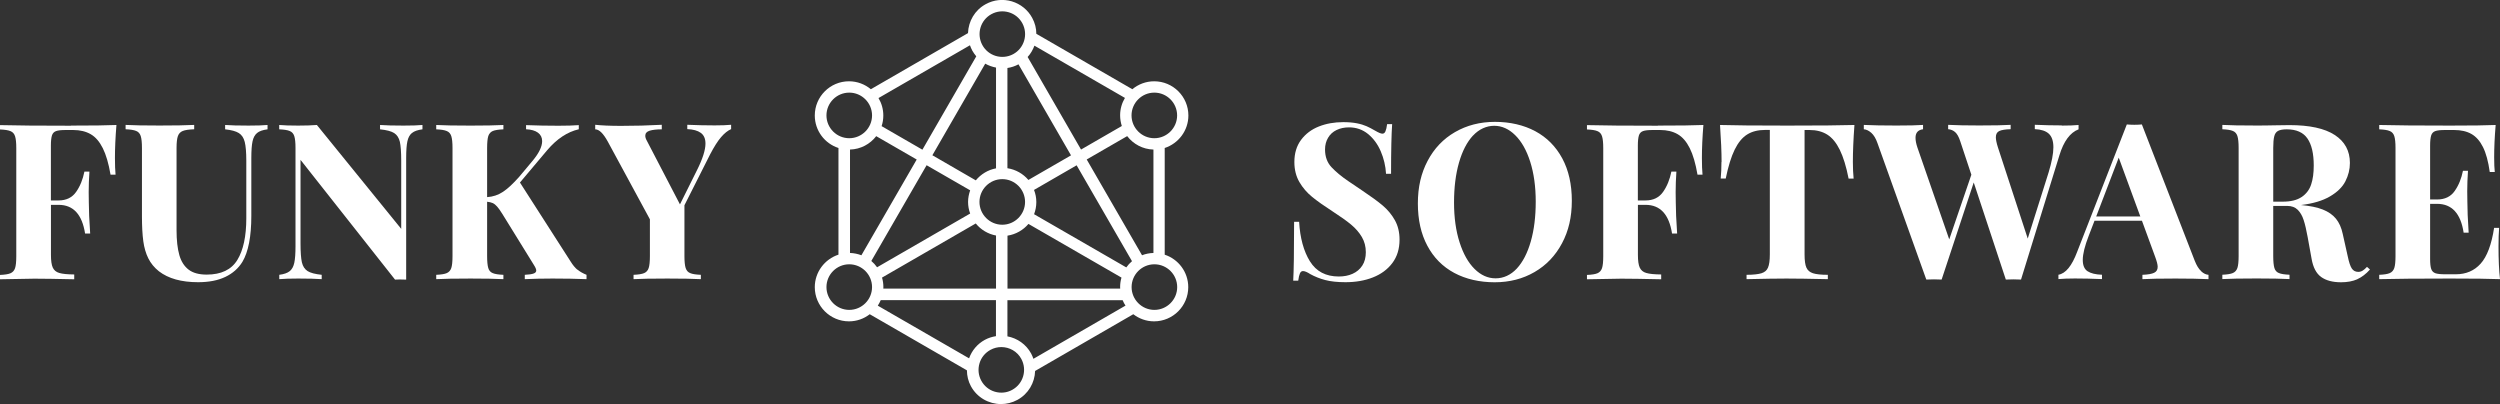 <svg xmlns="http://www.w3.org/2000/svg" id="Layer_2" data-name="Layer 2" viewBox="0 0 368.44 59.56"><rect x="0" y="0" width="368.44" height="59.56" fill="#333333" stroke="none"/><defs><style>      .cls-1 {        fill: #fff;      }    </style></defs><g id="Layer_1-2" data-name="Layer 1"><g><path class="cls-1" d="M171.65,37.53v-15.72c2.02-.66,3.49-2.56,3.49-4.79,0-2.78-2.26-5.04-5.04-5.04-1.22,0-2.35,.44-3.22,1.17l-14.15-8.17c0-.8-.2-1.6-.61-2.35-.64-1.18-1.71-2.04-3-2.43-1.29-.38-2.65-.24-3.84,.41-1.63,.88-2.56,2.54-2.62,4.27l-14.32,8.27c-.87-.73-2-1.17-3.22-1.17-2.78,0-5.04,2.26-5.04,5.04,0,2.24,1.47,4.14,3.49,4.79v15.72c-2.02,.66-3.49,2.56-3.49,4.79,0,2.78,2.26,5.04,5.04,5.04,1.15,0,2.21-.39,3.06-1.05l14.32,8.27c.01,.81,.19,1.61,.59,2.34,.91,1.68,2.65,2.63,4.44,2.63,.81,0,1.64-.2,2.4-.61,1.63-.88,2.57-2.54,2.62-4.27l14.47-8.36c.85,.65,1.91,1.05,3.06,1.05,2.78,0,5.04-2.26,5.04-5.04,0-2.24-1.47-4.14-3.49-4.79Zm-5.66,1.88l-13.59-7.84c.21-.56,.33-1.16,.33-1.79s-.12-1.23-.34-1.79l6.28-3.63,8.16,14.13c-.32,.27-.6,.58-.85,.93Zm-.12,5.63l-13.57,7.84c-.09-.26-.2-.52-.33-.77-.75-1.38-2.06-2.27-3.5-2.54v-5.33h16.98c.12,.29,.26,.56,.43,.81Zm-36.5,0c.17-.26,.31-.53,.43-.81h16.98v5.31c-.56,.09-1.12,.26-1.65,.55-1.09,.6-1.9,1.56-2.31,2.72l-13.45-7.76Zm-.97-6.56l8.16-14.13,6.42,3.7c-.19,.54-.31,1.11-.31,1.71s.11,1.18,.31,1.71l-13.72,7.92c-.24-.34-.53-.66-.85-.93Zm.74-18.41l5.96,3.44-8.15,14.11c-.52-.2-1.09-.32-1.68-.34v-15.24c1.57-.04,2.97-.81,3.87-1.98Zm14.14-12.63h0c.17,.31,.38,.59,.6,.86l-7.94,13.76-6.01-3.47c.16-.49,.25-1.02,.25-1.57,0-.94-.26-1.82-.71-2.57l13.48-7.78c.09,.26,.2,.52,.34,.78Zm14.57,15.45l-6.29,3.63c-.77-.91-1.86-1.54-3.09-1.73V10.02c.56-.08,1.11-.26,1.63-.54l7.75,13.43Zm-6.41-14.48c.45-.49,.78-1.06,1.01-1.68l13.34,7.7c-.45,.75-.71,1.63-.71,2.57,0,.55,.09,1.07,.25,1.57l-6.01,3.47-7.87-13.64Zm-.37,21.35c0,1.85-1.51,3.36-3.36,3.36s-3.36-1.51-3.36-3.36,1.51-3.36,3.36-3.36,3.36,1.51,3.36,3.36Zm-4.28-4.95c-1.19,.22-2.24,.87-2.98,1.77l-6.4-3.7,7.79-13.5c.49,.28,1.03,.47,1.59,.58v14.85Zm-2.98,8.13c.74,.91,1.79,1.55,2.98,1.77v7.82h-16.61c0-.08,.01-.15,.01-.23,0-.48-.07-.95-.2-1.39l13.82-7.98Zm4.67,9.59v-7.8c1.23-.19,2.32-.82,3.09-1.73l13.71,7.91c-.13,.44-.2,.91-.2,1.39,0,.08,0,.15,.01,.23h-16.61Zm11.68-19.03l5.96-3.44c.9,1.17,2.29,1.94,3.87,1.98v15.24c-.59,.02-1.16,.13-1.68,.34l-8.15-14.11Zm9.96-9.85c1.85,0,3.36,1.51,3.36,3.36s-1.51,3.36-3.36,3.36-3.36-1.51-3.36-3.36,1.51-3.36,3.36-3.36Zm-24-11.57c.79-.43,1.69-.52,2.55-.27,.86,.25,1.57,.83,2,1.62,.88,1.63,.28,3.67-1.35,4.55-1.63,.88-3.67,.28-4.55-1.35-.88-1.63-.28-3.67,1.35-4.55Zm-24.32,14.93c0-1.85,1.51-3.36,3.36-3.36s3.36,1.51,3.36,3.36-1.51,3.36-3.36,3.36-3.36-1.51-3.36-3.36Zm3.36,28.66c-1.85,0-3.36-1.51-3.36-3.36s1.51-3.36,3.36-3.36,3.36,1.51,3.36,3.36-1.51,3.36-3.36,3.36Zm24.01,11.79c-.79,.43-1.69,.52-2.55,.27-.86-.25-1.57-.83-2-1.62-.43-.79-.52-1.69-.27-2.55,.25-.86,.83-1.57,1.62-2,.51-.28,1.06-.41,1.6-.41,1.19,0,2.35,.63,2.95,1.75,.88,1.63,.28,3.67-1.34,4.55Zm20.96-11.79c-1.85,0-3.36-1.51-3.36-3.36s1.51-3.36,3.36-3.36,3.36,1.51,3.36,3.36-1.51,3.36-3.36,3.36Z"></path><g><path class="cls-1" d="M10.45,18.51c3.14,0,5.38-.03,6.71-.09-.15,1.83-.22,3.45-.22,4.87,0,1.01,.03,1.83,.09,2.45h-.74c-.28-1.64-.66-2.94-1.14-3.9-.48-.96-1.07-1.65-1.78-2.06-.71-.41-1.57-.62-2.59-.62h-1.07c-.67,0-1.15,.05-1.45,.16-.3,.11-.5,.32-.6,.63-.1,.31-.16,.81-.16,1.5v8.09h1.13c1.14,0,2-.42,2.59-1.26s.99-1.84,1.22-2.99h.74c-.07,1.06-.11,2.06-.11,3.03l.02,1.54c0,1.12,.07,2.64,.2,4.56h-.75c-.44-2.82-1.74-4.23-3.9-4.23h-1.13v7.38c0,.86,.09,1.48,.27,1.87,.18,.39,.5,.66,.96,.79,.47,.14,1.2,.21,2.2,.22v.71c-2.63-.06-4.59-.09-5.88-.09-.62,0-2.3,.03-5.06,.09v-.64c.71-.03,1.23-.11,1.55-.25,.32-.14,.55-.39,.67-.75s.18-.95,.18-1.76v-15.92c0-.81-.06-1.39-.18-1.76-.12-.37-.34-.62-.67-.75-.32-.14-.84-.22-1.55-.25v-.64c2.31,.06,5.79,.09,10.45,.09Z"></path><path class="cls-1" d="M37.89,19.6c-.33,.27-.55,.67-.67,1.22s-.18,1.37-.18,2.47v8.51c0,3.06-.44,5.33-1.32,6.8-.59,.95-1.42,1.69-2.51,2.21s-2.42,.78-4.01,.78c-2.47,0-4.39-.54-5.78-1.61-.68-.54-1.2-1.18-1.56-1.9-.36-.72-.61-1.57-.74-2.53s-.2-2.19-.2-3.66v-10.08c0-.81-.06-1.39-.18-1.76-.12-.37-.34-.62-.67-.75-.33-.14-.85-.22-1.56-.25v-.64c1.1,.06,2.76,.09,5,.09s3.92-.03,5.11-.09v.64c-.77,.03-1.34,.11-1.68,.25-.35,.14-.59,.39-.72,.75-.13,.36-.2,.95-.2,1.76v12.1c0,1.51,.14,2.73,.41,3.68,.27,.95,.73,1.66,1.37,2.15,.64,.49,1.53,.73,2.66,.73,2.13,0,3.64-.72,4.52-2.16,.88-1.44,1.32-3.49,1.32-6.14v-8.48c0-1.24-.08-2.17-.23-2.77-.15-.6-.44-1.04-.87-1.31-.43-.27-1.1-.45-2.02-.55v-.64c.8,.06,1.96,.09,3.46,.09,1.19,0,2.12-.03,2.79-.09v.64c-.7,.09-1.22,.27-1.54,.54Z"></path><path class="cls-1" d="M60.71,19.6c-.33,.27-.55,.67-.67,1.22-.12,.55-.18,1.37-.18,2.47v17.92c-.16-.01-.42-.02-.78-.02s-.66,0-.86,.02l-13.93-17.65v12.32c0,1.26,.07,2.19,.2,2.78,.14,.59,.42,1.02,.84,1.29,.42,.27,1.12,.45,2.08,.55v.64c-.83-.06-1.98-.09-3.46-.09-1.18,0-2.11,.03-2.79,.09v-.64c.7-.09,1.21-.27,1.54-.54,.33-.27,.55-.67,.67-1.22,.12-.55,.18-1.37,.18-2.47v-14.45c0-.81-.06-1.39-.18-1.76-.12-.37-.34-.62-.67-.75-.32-.14-.84-.22-1.55-.25v-.64c.68,.06,1.61,.09,2.79,.09,1.08,0,2-.03,2.76-.09l12.43,15.31v-10.05c0-1.26-.07-2.19-.2-2.78-.14-.59-.42-1.02-.84-1.29-.42-.27-1.12-.45-2.08-.55v-.64c.83,.06,1.98,.09,3.46,.09,1.19,0,2.12-.03,2.79-.09v.64c-.7,.09-1.22,.27-1.54,.54Z"></path><path class="cls-1" d="M85.1,39.73c.34,.29,.79,.55,1.34,.77v.64c-1.53-.06-3.2-.09-5.02-.09-1.41,0-2.77,.03-4.08,.09v-.64c.61-.03,1.04-.09,1.3-.19,.26-.09,.39-.24,.39-.44,0-.18-.11-.45-.34-.81l-4.66-7.54c-.29-.47-.55-.83-.76-1.07s-.43-.42-.65-.52c-.22-.1-.5-.16-.83-.2v8.01c0,.8,.06,1.39,.17,1.76s.33,.62,.66,.75c.32,.14,.85,.22,1.57,.25v.64c-1.15-.06-2.76-.09-4.84-.09-2.3,0-3.99,.03-5.06,.09v-.64c.71-.03,1.23-.11,1.55-.25,.32-.14,.55-.39,.67-.75s.18-.95,.18-1.76v-15.92c0-.81-.06-1.39-.18-1.76-.12-.37-.34-.62-.67-.75-.32-.14-.84-.22-1.55-.25v-.64c1.08,.06,2.76,.09,5.06,.09,2.08,0,3.69-.03,4.84-.09v.64c-.72,.03-1.24,.11-1.57,.25-.32,.14-.54,.39-.66,.75-.11,.36-.17,.95-.17,1.76v7.23c.85-.05,1.63-.31,2.34-.78,.71-.47,1.51-1.22,2.41-2.24l1.9-2.27c.97-1.15,1.46-2.14,1.46-2.96,0-.53-.21-.95-.62-1.25-.41-.3-1-.47-1.75-.5v-.61c1.58,.06,3.17,.09,4.76,.09,1.23,0,2.24-.03,3.01-.09v.61c-1.69,.39-3.24,1.42-4.66,3.09l-4.01,4.76,7.48,11.66c.31,.5,.64,.9,.98,1.19Z"></path><path class="cls-1" d="M105.31,18.48c.98,0,1.8-.03,2.44-.09v.64c-.49,.21-.98,.6-1.48,1.18-.5,.58-1.03,1.42-1.61,2.53l-3.79,7.51v7.49c0,.8,.06,1.39,.18,1.76s.34,.62,.67,.75c.32,.14,.85,.22,1.57,.25v.64c-1.16-.06-2.81-.09-4.94-.09-2.29,0-3.95,.03-4.98,.09v-.64c.71-.03,1.23-.11,1.56-.25,.33-.14,.55-.39,.67-.75s.18-.95,.18-1.76v-5.42l-6.21-11.46c-.66-1.2-1.27-1.8-1.85-1.8v-.67c.93,.1,2.19,.16,3.78,.16,2.01,0,4.02-.05,6.03-.16v.67c-.75,0-1.35,.07-1.78,.2-.43,.13-.65,.38-.65,.74,0,.22,.07,.46,.22,.72l4.89,9.4,2.49-5c.85-1.69,1.27-3.01,1.27-3.96,0-.72-.23-1.25-.69-1.58s-1.12-.52-1.99-.55v-.64c1.44,.06,2.78,.09,4.01,.09Z"></path></g><g><path class="cls-1" d="M193.06,38.52c.92,1.49,2.34,2.23,4.25,2.23,.75,0,1.43-.13,2.03-.4,.6-.27,1.08-.67,1.43-1.21,.35-.54,.52-1.2,.52-1.97,0-.84-.2-1.59-.59-2.25-.39-.66-.92-1.27-1.58-1.82-.66-.55-1.55-1.18-2.66-1.9-1.3-.84-2.32-1.56-3.08-2.18-.76-.62-1.39-1.35-1.88-2.19s-.74-1.83-.74-2.95c0-1.3,.33-2.38,.99-3.27,.66-.88,1.53-1.54,2.62-1.97,1.09-.43,2.28-.64,3.59-.64,.77,0,1.44,.06,2.01,.17,.57,.11,1.04,.26,1.43,.43s.8,.39,1.25,.65c.51,.3,.87,.45,1.08,.45s.35-.11,.45-.34c.1-.23,.19-.58,.25-1.07h.74c-.1,1.43-.16,3.87-.16,7.32h-.74c-.07-1.16-.33-2.26-.78-3.31s-1.07-1.89-1.87-2.55c-.8-.65-1.74-.98-2.81-.98-.68,0-1.29,.13-1.83,.39-.54,.26-.96,.64-1.25,1.14-.3,.5-.45,1.07-.45,1.73,0,1.07,.32,1.94,.96,2.62s1.47,1.37,2.49,2.06c1.02,.7,1.71,1.16,2.07,1.4,1.25,.84,2.25,1.56,2.98,2.18,.73,.62,1.33,1.34,1.79,2.16s.69,1.78,.69,2.87c0,1.37-.36,2.52-1.07,3.46-.71,.94-1.67,1.64-2.87,2.11s-2.54,.7-4.03,.7c-1.2,0-2.2-.11-2.99-.32s-1.52-.5-2.19-.87c-.46-.3-.82-.45-1.08-.45-.2,0-.35,.11-.45,.34-.1,.23-.19,.58-.25,1.07h-.74c.08-1.34,.13-4.23,.13-8.67h.74c.14,2.39,.67,4.33,1.59,5.82Z"></path><path class="cls-1" d="M226.27,19.34c1.71,.92,3.03,2.26,3.97,4,.94,1.75,1.41,3.83,1.41,6.25s-.48,4.45-1.45,6.27c-.97,1.82-2.31,3.23-4.04,4.23-1.72,1-3.68,1.51-5.88,1.51s-4.25-.46-5.96-1.38c-1.71-.92-3.03-2.25-3.96-4-.94-1.75-1.4-3.83-1.4-6.25s.48-4.45,1.44-6.27c.96-1.82,2.3-3.23,4.03-4.23s3.69-1.51,5.89-1.51,4.24,.46,5.95,1.38Zm-9.18,.63c-.89,.96-1.58,2.29-2.07,4-.49,1.71-.73,3.67-.73,5.87s.27,4.18,.82,5.88c.54,1.69,1.28,3,2.21,3.92,.93,.92,1.96,1.38,3.1,1.38s2.22-.48,3.11-1.43c.89-.96,1.58-2.29,2.07-4,.49-1.71,.73-3.67,.73-5.87s-.27-4.17-.81-5.87c-.54-1.7-1.28-3.01-2.22-3.93-.93-.92-1.97-1.38-3.09-1.38s-2.22,.48-3.11,1.43Z"></path><path class="cls-1" d="M244.33,18.51c3.14,0,5.38-.03,6.71-.09-.15,1.83-.22,3.45-.22,4.87,0,1.01,.03,1.83,.09,2.45h-.74c-.28-1.64-.66-2.94-1.14-3.9-.48-.96-1.07-1.65-1.78-2.06-.71-.41-1.57-.62-2.59-.62h-1.07c-.67,0-1.15,.05-1.45,.16-.3,.11-.5,.32-.6,.63-.1,.31-.16,.81-.16,1.5v8.09h1.13c1.14,0,2-.42,2.59-1.26s.99-1.84,1.22-2.99h.74c-.07,1.06-.11,2.06-.11,3.03l.02,1.54c0,1.12,.07,2.64,.2,4.56h-.75c-.44-2.82-1.74-4.23-3.9-4.23h-1.13v7.38c0,.86,.09,1.48,.27,1.87,.18,.39,.5,.66,.96,.79,.47,.14,1.2,.21,2.2,.22v.71c-2.63-.06-4.59-.09-5.88-.09-.62,0-2.3,.03-5.06,.09v-.64c.71-.03,1.23-.11,1.55-.25,.32-.14,.55-.39,.67-.75s.18-.95,.18-1.76v-15.92c0-.81-.06-1.39-.18-1.76-.12-.37-.34-.62-.67-.75-.32-.14-.84-.22-1.55-.25v-.64c2.31,.06,5.79,.09,10.45,.09Z"></path><path class="cls-1" d="M253.72,23.87c0-1.46-.08-3.28-.23-5.45,1.95,.06,5.26,.09,9.92,.09s7.96-.03,9.89-.09c-.16,2.17-.23,3.99-.23,5.45,0,.92,.04,1.73,.11,2.45h-.74c-.35-1.79-.79-3.2-1.3-4.24-.51-1.04-1.13-1.79-1.84-2.24-.72-.45-1.59-.68-2.61-.68h-.74v18.34c0,.89,.09,1.54,.27,1.94,.18,.41,.51,.68,.97,.83,.46,.15,1.19,.23,2.19,.23v.64c-2.7-.06-4.73-.09-6.1-.09s-3.31,.03-5.88,.09v-.64c1,0,1.74-.09,2.2-.23,.47-.15,.79-.42,.96-.83,.18-.41,.27-1.06,.27-1.94V19.15h-.71c-1.03,0-1.91,.22-2.63,.67-.72,.45-1.33,1.19-1.84,2.23-.51,1.04-.95,2.46-1.32,4.26h-.74c.07-.71,.11-1.53,.11-2.45Z"></path><path class="cls-1" d="M303.85,18.51c1.01,0,1.84-.03,2.48-.09v.64c-1.25,.48-2.19,1.76-2.82,3.82l-5.66,18.32c-.23-.02-.61-.03-1.13-.03s-.88,.01-1.11,.03l-4.73-14.31-4.73,14.31c-.24-.02-.62-.03-1.13-.03s-.89,.01-1.13,.03l-7.19-20.09c-.24-.7-.55-1.21-.92-1.54-.37-.32-.74-.5-1.1-.52v-.64c1.28,.06,2.88,.09,4.8,.09,1.8,0,3.11-.03,3.93-.09v.64c-.74,.09-1.11,.51-1.11,1.25,0,.4,.09,.88,.28,1.44l4.69,13.54,3.26-9.53-1.65-4.97c-.21-.63-.46-1.07-.75-1.32-.29-.25-.63-.39-1.02-.42v-.64c1.19,.06,2.72,.09,4.59,.09,2.08,0,3.62-.03,4.62-.09v.64c-.78,.02-1.34,.11-1.68,.27-.33,.16-.5,.46-.5,.92,0,.34,.1,.85,.31,1.5l4.39,13.43,3.06-9.7c.48-1.57,.72-2.82,.72-3.75s-.23-1.6-.68-2.01c-.45-.41-1.14-.63-2.06-.67v-.64c1.44,.06,2.77,.09,3.98,.09Z"></path><path class="cls-1" d="M324.41,39.99c.35,.32,.71,.49,1.07,.51v.64c-1.29-.06-2.91-.09-4.87-.09-2.19,0-3.82,.03-4.87,.09v-.64c.81-.03,1.38-.13,1.73-.3,.35-.17,.52-.46,.52-.88,0-.32-.13-.83-.39-1.52l-1.93-5.27h-6.99l-.85,2.21c-.59,1.51-.88,2.7-.88,3.57,0,.79,.23,1.35,.7,1.66,.47,.31,1.18,.49,2.13,.52v.64c-1.44-.06-2.77-.09-3.98-.09-.98,0-1.8,.03-2.44,.09v-.64c1.07-.18,1.98-1.3,2.76-3.37l7.32-18.78c.34,.03,.72,.05,1.11,.05,.42,0,.79-.02,1.11-.05l7.79,20.09c.28,.71,.6,1.23,.96,1.54Zm-12.16-16.76l-3.32,8.67h6.5l-3.18-8.67Z"></path><path class="cls-1" d="M347.4,41.16c-.66,.29-1.46,.44-2.39,.44-1.23,0-2.21-.26-2.93-.78-.72-.52-1.19-1.42-1.41-2.7l-.58-3.2c-.19-1.03-.38-1.87-.59-2.5-.2-.63-.5-1.13-.88-1.51-.38-.37-.89-.56-1.51-.56h-2.09v7.38c0,.8,.06,1.39,.17,1.76s.33,.62,.66,.75c.32,.14,.85,.22,1.57,.25v.64c-1.14-.06-2.75-.09-4.84-.09-2.29,0-3.98,.03-5.06,.09v-.64c.71-.03,1.23-.11,1.55-.25,.32-.14,.55-.39,.67-.75s.18-.95,.18-1.76v-15.92c0-.81-.06-1.39-.18-1.76-.12-.37-.34-.62-.67-.75-.32-.14-.84-.22-1.55-.25v-.64c1.09,.06,2.71,.09,4.87,.09,.86,0,1.81,0,2.85-.03,1.04-.02,1.77-.03,2.18-.03,2.95,0,5.17,.48,6.66,1.45,1.49,.97,2.24,2.34,2.24,4.13,0,.95-.23,1.85-.67,2.71s-1.21,1.6-2.29,2.23c-1.08,.63-2.5,1.05-4.26,1.26h.03c1.3,.12,2.36,.33,3.19,.66s1.48,.78,1.95,1.36c.47,.58,.8,1.32,.99,2.22l.74,3.31c.18,.87,.38,1.47,.6,1.8,.22,.33,.54,.5,.95,.5,.25,0,.47-.07,.66-.19,.19-.12,.4-.3,.63-.55l.44,.39c-.59,.66-1.21,1.13-1.87,1.43Zm-8.18-12.13c.67-.46,1.14-1.08,1.39-1.85,.26-.77,.38-1.7,.38-2.79,0-1.76-.31-3.08-.93-3.98-.62-.9-1.64-1.35-3.05-1.35-.57,0-1,.08-1.28,.23-.28,.15-.47,.42-.56,.8-.1,.38-.15,.96-.15,1.73v7.9h1.38c1.2,0,2.14-.23,2.81-.69Z"></path><path class="cls-1" d="M368.22,36.27c0,1.96,.07,3.59,.22,4.87-1.45-.06-3.9-.09-7.35-.09-4.66,0-8.15,.03-10.45,.09v-.64c.71-.03,1.23-.11,1.55-.25,.32-.14,.55-.39,.67-.75s.18-.95,.18-1.76v-15.92c0-.81-.06-1.39-.18-1.76-.12-.37-.34-.62-.67-.75-.32-.14-.84-.22-1.55-.25v-.64c2.31,.06,5.79,.09,10.45,.09,3.14,0,5.38-.03,6.71-.09-.15,1.76-.22,3.35-.22,4.75,0,.95,.03,1.68,.09,2.18h-.74c-.22-1.56-.55-2.78-1-3.68-.45-.9-1.02-1.54-1.71-1.93-.69-.39-1.54-.58-2.55-.58h-1.32c-.67,0-1.15,.05-1.45,.16-.3,.11-.5,.32-.6,.63-.1,.31-.16,.81-.16,1.5v7.95h1.02c1.15,0,2.02-.42,2.6-1.25,.59-.84,.99-1.83,1.22-2.98h.74c-.07,1.06-.11,2.06-.11,3.02l.02,1.54c0,1.09,.06,2.61,.19,4.56h-.74c-.43-2.83-1.73-4.25-3.92-4.25h-1.02v8.09c0,.69,.05,1.19,.16,1.5,.1,.31,.31,.52,.6,.63,.3,.11,.78,.16,1.45,.16h1.58c1.5,0,2.72-.52,3.66-1.57s1.6-2.8,1.98-5.27h.74c-.06,.7-.09,1.6-.09,2.7Z"></path></g></g></g></svg>